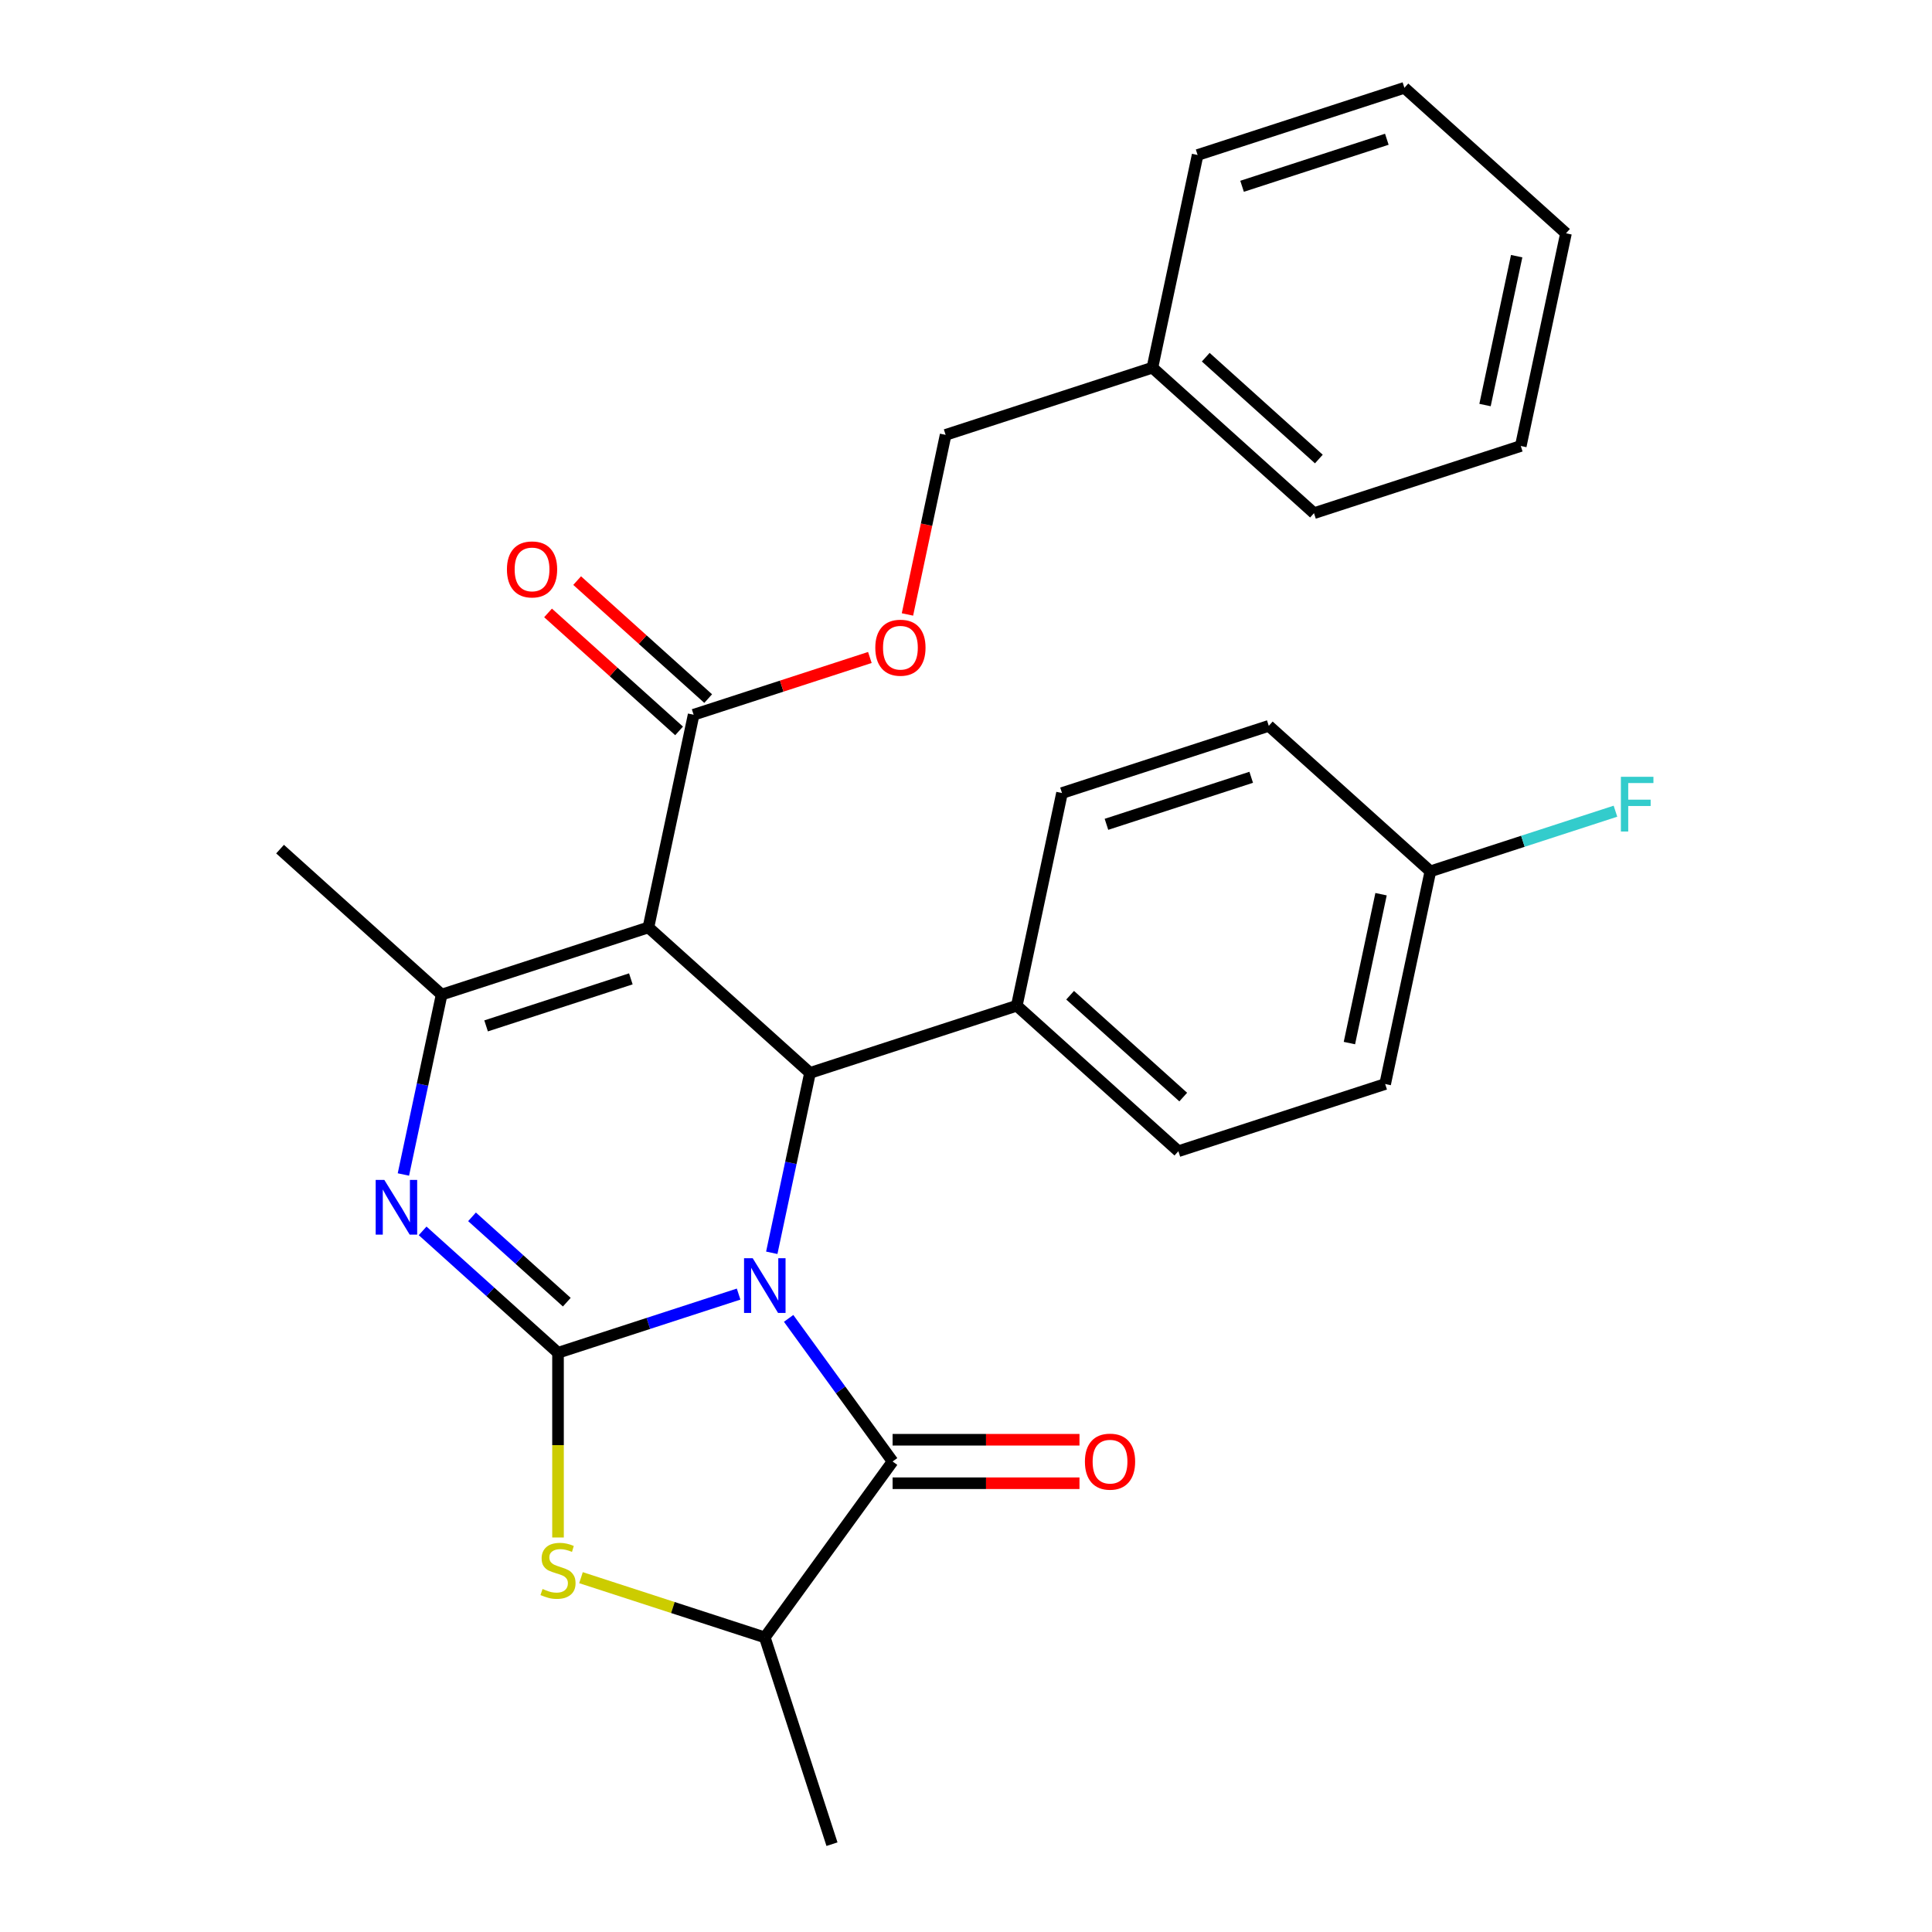 <?xml version='1.0' encoding='iso-8859-1'?>
<svg version='1.1' baseProfile='full'
              xmlns='http://www.w3.org/2000/svg'
                      xmlns:rdkit='http://www.rdkit.org/xml'
                      xmlns:xlink='http://www.w3.org/1999/xlink'
                  xml:space='preserve'
width='1000px' height='1000px' viewBox='0 0 1000 1000'>
<!-- END OF HEADER -->
<rect style='opacity:1.0;fill:#FFFFFF;stroke:none' width='1000' height='1000' x='0' y='0'> </rect>
<path class='bond-0' d='M 382.306,669.821 L 335.566,685.008' style='fill:none;fill-rule:evenodd;stroke:#0000FF;stroke-width:6px;stroke-linecap:butt;stroke-linejoin:miter;stroke-opacity:1' />
<path class='bond-0' d='M 335.566,685.008 L 288.826,700.194' style='fill:none;fill-rule:evenodd;stroke:#000000;stroke-width:6px;stroke-linecap:butt;stroke-linejoin:miter;stroke-opacity:1' />
<path class='bond-3' d='M 399.467,648.444 L 409.362,601.89' style='fill:none;fill-rule:evenodd;stroke:#0000FF;stroke-width:6px;stroke-linecap:butt;stroke-linejoin:miter;stroke-opacity:1' />
<path class='bond-3' d='M 409.362,601.89 L 419.258,555.336' style='fill:none;fill-rule:evenodd;stroke:#000000;stroke-width:6px;stroke-linecap:butt;stroke-linejoin:miter;stroke-opacity:1' />
<path class='bond-4' d='M 408.191,682.391 L 435.1,719.428' style='fill:none;fill-rule:evenodd;stroke:#0000FF;stroke-width:6px;stroke-linecap:butt;stroke-linejoin:miter;stroke-opacity:1' />
<path class='bond-4' d='M 435.1,719.428 L 462.009,756.465' style='fill:none;fill-rule:evenodd;stroke:#000000;stroke-width:6px;stroke-linecap:butt;stroke-linejoin:miter;stroke-opacity:1' />
<path class='bond-2' d='M 288.826,700.194 L 253.786,668.644' style='fill:none;fill-rule:evenodd;stroke:#000000;stroke-width:6px;stroke-linecap:butt;stroke-linejoin:miter;stroke-opacity:1' />
<path class='bond-2' d='M 253.786,668.644 L 218.745,637.093' style='fill:none;fill-rule:evenodd;stroke:#0000FF;stroke-width:6px;stroke-linecap:butt;stroke-linejoin:miter;stroke-opacity:1' />
<path class='bond-2' d='M 293.375,674.002 L 268.847,651.917' style='fill:none;fill-rule:evenodd;stroke:#000000;stroke-width:6px;stroke-linecap:butt;stroke-linejoin:miter;stroke-opacity:1' />
<path class='bond-2' d='M 268.847,651.917 L 244.319,629.832' style='fill:none;fill-rule:evenodd;stroke:#0000FF;stroke-width:6px;stroke-linecap:butt;stroke-linejoin:miter;stroke-opacity:1' />
<path class='bond-6' d='M 288.826,700.194 L 288.826,747.998' style='fill:none;fill-rule:evenodd;stroke:#000000;stroke-width:6px;stroke-linecap:butt;stroke-linejoin:miter;stroke-opacity:1' />
<path class='bond-6' d='M 288.826,747.998 L 288.826,795.802' style='fill:none;fill-rule:evenodd;stroke:#CCCC00;stroke-width:6px;stroke-linecap:butt;stroke-linejoin:miter;stroke-opacity:1' />
<path class='bond-1' d='M 335.623,480.031 L 419.258,555.336' style='fill:none;fill-rule:evenodd;stroke:#000000;stroke-width:6px;stroke-linecap:butt;stroke-linejoin:miter;stroke-opacity:1' />
<path class='bond-5' d='M 335.623,480.031 L 228.591,514.808' style='fill:none;fill-rule:evenodd;stroke:#000000;stroke-width:6px;stroke-linecap:butt;stroke-linejoin:miter;stroke-opacity:1' />
<path class='bond-5' d='M 326.524,506.654 L 251.601,530.998' style='fill:none;fill-rule:evenodd;stroke:#000000;stroke-width:6px;stroke-linecap:butt;stroke-linejoin:miter;stroke-opacity:1' />
<path class='bond-7' d='M 335.623,480.031 L 359.022,369.949' style='fill:none;fill-rule:evenodd;stroke:#000000;stroke-width:6px;stroke-linecap:butt;stroke-linejoin:miter;stroke-opacity:1' />
<path class='bond-29' d='M 208.8,607.916 L 218.695,561.362' style='fill:none;fill-rule:evenodd;stroke:#0000FF;stroke-width:6px;stroke-linecap:butt;stroke-linejoin:miter;stroke-opacity:1' />
<path class='bond-29' d='M 218.695,561.362 L 228.591,514.808' style='fill:none;fill-rule:evenodd;stroke:#000000;stroke-width:6px;stroke-linecap:butt;stroke-linejoin:miter;stroke-opacity:1' />
<path class='bond-9' d='M 419.258,555.336 L 526.291,520.559' style='fill:none;fill-rule:evenodd;stroke:#000000;stroke-width:6px;stroke-linecap:butt;stroke-linejoin:miter;stroke-opacity:1' />
<path class='bond-8' d='M 462.009,756.465 L 395.859,847.513' style='fill:none;fill-rule:evenodd;stroke:#000000;stroke-width:6px;stroke-linecap:butt;stroke-linejoin:miter;stroke-opacity:1' />
<path class='bond-10' d='M 462.009,767.719 L 510.373,767.719' style='fill:none;fill-rule:evenodd;stroke:#000000;stroke-width:6px;stroke-linecap:butt;stroke-linejoin:miter;stroke-opacity:1' />
<path class='bond-10' d='M 510.373,767.719 L 558.737,767.719' style='fill:none;fill-rule:evenodd;stroke:#FF0000;stroke-width:6px;stroke-linecap:butt;stroke-linejoin:miter;stroke-opacity:1' />
<path class='bond-10' d='M 462.009,745.211 L 510.373,745.211' style='fill:none;fill-rule:evenodd;stroke:#000000;stroke-width:6px;stroke-linecap:butt;stroke-linejoin:miter;stroke-opacity:1' />
<path class='bond-10' d='M 510.373,745.211 L 558.737,745.211' style='fill:none;fill-rule:evenodd;stroke:#FF0000;stroke-width:6px;stroke-linecap:butt;stroke-linejoin:miter;stroke-opacity:1' />
<path class='bond-15' d='M 228.591,514.808 L 144.956,439.503' style='fill:none;fill-rule:evenodd;stroke:#000000;stroke-width:6px;stroke-linecap:butt;stroke-linejoin:miter;stroke-opacity:1' />
<path class='bond-28' d='M 300.72,816.6 L 348.289,832.056' style='fill:none;fill-rule:evenodd;stroke:#CCCC00;stroke-width:6px;stroke-linecap:butt;stroke-linejoin:miter;stroke-opacity:1' />
<path class='bond-28' d='M 348.289,832.056 L 395.859,847.513' style='fill:none;fill-rule:evenodd;stroke:#000000;stroke-width:6px;stroke-linecap:butt;stroke-linejoin:miter;stroke-opacity:1' />
<path class='bond-11' d='M 359.022,369.949 L 404.632,355.13' style='fill:none;fill-rule:evenodd;stroke:#000000;stroke-width:6px;stroke-linecap:butt;stroke-linejoin:miter;stroke-opacity:1' />
<path class='bond-11' d='M 404.632,355.13 L 450.241,340.31' style='fill:none;fill-rule:evenodd;stroke:#FF0000;stroke-width:6px;stroke-linecap:butt;stroke-linejoin:miter;stroke-opacity:1' />
<path class='bond-12' d='M 366.552,361.586 L 332.642,331.053' style='fill:none;fill-rule:evenodd;stroke:#000000;stroke-width:6px;stroke-linecap:butt;stroke-linejoin:miter;stroke-opacity:1' />
<path class='bond-12' d='M 332.642,331.053 L 298.732,300.52' style='fill:none;fill-rule:evenodd;stroke:#FF0000;stroke-width:6px;stroke-linecap:butt;stroke-linejoin:miter;stroke-opacity:1' />
<path class='bond-12' d='M 351.492,378.313 L 317.581,347.78' style='fill:none;fill-rule:evenodd;stroke:#000000;stroke-width:6px;stroke-linecap:butt;stroke-linejoin:miter;stroke-opacity:1' />
<path class='bond-12' d='M 317.581,347.78 L 283.671,317.247' style='fill:none;fill-rule:evenodd;stroke:#FF0000;stroke-width:6px;stroke-linecap:butt;stroke-linejoin:miter;stroke-opacity:1' />
<path class='bond-22' d='M 395.859,847.513 L 430.636,954.545' style='fill:none;fill-rule:evenodd;stroke:#000000;stroke-width:6px;stroke-linecap:butt;stroke-linejoin:miter;stroke-opacity:1' />
<path class='bond-13' d='M 526.291,520.559 L 609.925,595.863' style='fill:none;fill-rule:evenodd;stroke:#000000;stroke-width:6px;stroke-linecap:butt;stroke-linejoin:miter;stroke-opacity:1' />
<path class='bond-13' d='M 553.897,515.127 L 612.441,567.841' style='fill:none;fill-rule:evenodd;stroke:#000000;stroke-width:6px;stroke-linecap:butt;stroke-linejoin:miter;stroke-opacity:1' />
<path class='bond-14' d='M 526.291,520.559 L 549.689,410.477' style='fill:none;fill-rule:evenodd;stroke:#000000;stroke-width:6px;stroke-linecap:butt;stroke-linejoin:miter;stroke-opacity:1' />
<path class='bond-16' d='M 469.697,318.039 L 479.575,271.565' style='fill:none;fill-rule:evenodd;stroke:#FF0000;stroke-width:6px;stroke-linecap:butt;stroke-linejoin:miter;stroke-opacity:1' />
<path class='bond-16' d='M 479.575,271.565 L 489.453,225.09' style='fill:none;fill-rule:evenodd;stroke:#000000;stroke-width:6px;stroke-linecap:butt;stroke-linejoin:miter;stroke-opacity:1' />
<path class='bond-19' d='M 609.925,595.863 L 716.958,561.086' style='fill:none;fill-rule:evenodd;stroke:#000000;stroke-width:6px;stroke-linecap:butt;stroke-linejoin:miter;stroke-opacity:1' />
<path class='bond-18' d='M 549.689,410.477 L 656.722,375.7' style='fill:none;fill-rule:evenodd;stroke:#000000;stroke-width:6px;stroke-linecap:butt;stroke-linejoin:miter;stroke-opacity:1' />
<path class='bond-18' d='M 572.7,426.667 L 647.623,402.323' style='fill:none;fill-rule:evenodd;stroke:#000000;stroke-width:6px;stroke-linecap:butt;stroke-linejoin:miter;stroke-opacity:1' />
<path class='bond-21' d='M 489.453,225.09 L 596.486,190.313' style='fill:none;fill-rule:evenodd;stroke:#000000;stroke-width:6px;stroke-linecap:butt;stroke-linejoin:miter;stroke-opacity:1' />
<path class='bond-17' d='M 740.356,451.004 L 656.722,375.7' style='fill:none;fill-rule:evenodd;stroke:#000000;stroke-width:6px;stroke-linecap:butt;stroke-linejoin:miter;stroke-opacity:1' />
<path class='bond-20' d='M 740.356,451.004 L 788.256,435.441' style='fill:none;fill-rule:evenodd;stroke:#000000;stroke-width:6px;stroke-linecap:butt;stroke-linejoin:miter;stroke-opacity:1' />
<path class='bond-20' d='M 788.256,435.441 L 836.156,419.877' style='fill:none;fill-rule:evenodd;stroke:#33CCCC;stroke-width:6px;stroke-linecap:butt;stroke-linejoin:miter;stroke-opacity:1' />
<path class='bond-30' d='M 740.356,451.004 L 716.958,561.086' style='fill:none;fill-rule:evenodd;stroke:#000000;stroke-width:6px;stroke-linecap:butt;stroke-linejoin:miter;stroke-opacity:1' />
<path class='bond-30' d='M 714.83,462.837 L 698.451,539.894' style='fill:none;fill-rule:evenodd;stroke:#000000;stroke-width:6px;stroke-linecap:butt;stroke-linejoin:miter;stroke-opacity:1' />
<path class='bond-23' d='M 596.486,190.313 L 680.121,265.618' style='fill:none;fill-rule:evenodd;stroke:#000000;stroke-width:6px;stroke-linecap:butt;stroke-linejoin:miter;stroke-opacity:1' />
<path class='bond-23' d='M 624.092,184.882 L 682.636,237.595' style='fill:none;fill-rule:evenodd;stroke:#000000;stroke-width:6px;stroke-linecap:butt;stroke-linejoin:miter;stroke-opacity:1' />
<path class='bond-24' d='M 596.486,190.313 L 619.885,80.232' style='fill:none;fill-rule:evenodd;stroke:#000000;stroke-width:6px;stroke-linecap:butt;stroke-linejoin:miter;stroke-opacity:1' />
<path class='bond-26' d='M 680.121,265.618 L 787.154,230.841' style='fill:none;fill-rule:evenodd;stroke:#000000;stroke-width:6px;stroke-linecap:butt;stroke-linejoin:miter;stroke-opacity:1' />
<path class='bond-25' d='M 619.885,80.232 L 726.918,45.455' style='fill:none;fill-rule:evenodd;stroke:#000000;stroke-width:6px;stroke-linecap:butt;stroke-linejoin:miter;stroke-opacity:1' />
<path class='bond-25' d='M 642.895,96.422 L 717.818,72.078' style='fill:none;fill-rule:evenodd;stroke:#000000;stroke-width:6px;stroke-linecap:butt;stroke-linejoin:miter;stroke-opacity:1' />
<path class='bond-27' d='M 726.918,45.455 L 810.552,120.759' style='fill:none;fill-rule:evenodd;stroke:#000000;stroke-width:6px;stroke-linecap:butt;stroke-linejoin:miter;stroke-opacity:1' />
<path class='bond-31' d='M 787.154,230.841 L 810.552,120.759' style='fill:none;fill-rule:evenodd;stroke:#000000;stroke-width:6px;stroke-linecap:butt;stroke-linejoin:miter;stroke-opacity:1' />
<path class='bond-31' d='M 768.647,209.649 L 785.026,132.592' style='fill:none;fill-rule:evenodd;stroke:#000000;stroke-width:6px;stroke-linecap:butt;stroke-linejoin:miter;stroke-opacity:1' />
<path  class='atom-0' d='M 389.599 651.257
L 398.879 666.257
Q 399.799 667.737, 401.279 670.417
Q 402.759 673.097, 402.839 673.257
L 402.839 651.257
L 406.599 651.257
L 406.599 679.577
L 402.719 679.577
L 392.759 663.177
Q 391.599 661.257, 390.359 659.057
Q 389.159 656.857, 388.799 656.177
L 388.799 679.577
L 385.119 679.577
L 385.119 651.257
L 389.599 651.257
' fill='#0000FF'/>
<path  class='atom-3' d='M 198.932 610.73
L 208.212 625.73
Q 209.132 627.21, 210.612 629.89
Q 212.092 632.57, 212.172 632.73
L 212.172 610.73
L 215.932 610.73
L 215.932 639.05
L 212.052 639.05
L 202.092 622.65
Q 200.932 620.73, 199.692 618.53
Q 198.492 616.33, 198.132 615.65
L 198.132 639.05
L 194.452 639.05
L 194.452 610.73
L 198.932 610.73
' fill='#0000FF'/>
<path  class='atom-7' d='M 280.826 822.455
Q 281.146 822.575, 282.466 823.135
Q 283.786 823.695, 285.226 824.055
Q 286.706 824.375, 288.146 824.375
Q 290.826 824.375, 292.386 823.095
Q 293.946 821.775, 293.946 819.495
Q 293.946 817.935, 293.146 816.975
Q 292.386 816.015, 291.186 815.495
Q 289.986 814.975, 287.986 814.375
Q 285.466 813.615, 283.946 812.895
Q 282.466 812.175, 281.386 810.655
Q 280.346 809.135, 280.346 806.575
Q 280.346 803.015, 282.746 800.815
Q 285.186 798.615, 289.986 798.615
Q 293.266 798.615, 296.986 800.175
L 296.066 803.255
Q 292.666 801.855, 290.106 801.855
Q 287.346 801.855, 285.826 803.015
Q 284.306 804.135, 284.346 806.095
Q 284.346 807.615, 285.106 808.535
Q 285.906 809.455, 287.026 809.975
Q 288.186 810.495, 290.106 811.095
Q 292.666 811.895, 294.186 812.695
Q 295.706 813.495, 296.786 815.135
Q 297.906 816.735, 297.906 819.495
Q 297.906 823.415, 295.266 825.535
Q 292.666 827.615, 288.306 827.615
Q 285.786 827.615, 283.866 827.055
Q 281.986 826.535, 279.746 825.615
L 280.826 822.455
' fill='#CCCC00'/>
<path  class='atom-11' d='M 561.55 756.545
Q 561.55 749.745, 564.91 745.945
Q 568.27 742.145, 574.55 742.145
Q 580.83 742.145, 584.19 745.945
Q 587.55 749.745, 587.55 756.545
Q 587.55 763.425, 584.15 767.345
Q 580.75 771.225, 574.55 771.225
Q 568.31 771.225, 564.91 767.345
Q 561.55 763.465, 561.55 756.545
M 574.55 768.025
Q 578.87 768.025, 581.19 765.145
Q 583.55 762.225, 583.55 756.545
Q 583.55 750.985, 581.19 748.185
Q 578.87 745.345, 574.55 745.345
Q 570.23 745.345, 567.87 748.145
Q 565.55 750.945, 565.55 756.545
Q 565.55 762.265, 567.87 765.145
Q 570.23 768.025, 574.55 768.025
' fill='#FF0000'/>
<path  class='atom-12' d='M 453.055 335.252
Q 453.055 328.452, 456.415 324.652
Q 459.775 320.852, 466.055 320.852
Q 472.335 320.852, 475.695 324.652
Q 479.055 328.452, 479.055 335.252
Q 479.055 342.132, 475.655 346.052
Q 472.255 349.932, 466.055 349.932
Q 459.815 349.932, 456.415 346.052
Q 453.055 342.172, 453.055 335.252
M 466.055 346.732
Q 470.375 346.732, 472.695 343.852
Q 475.055 340.932, 475.055 335.252
Q 475.055 329.692, 472.695 326.892
Q 470.375 324.052, 466.055 324.052
Q 461.735 324.052, 459.375 326.852
Q 457.055 329.652, 457.055 335.252
Q 457.055 340.972, 459.375 343.852
Q 461.735 346.732, 466.055 346.732
' fill='#FF0000'/>
<path  class='atom-13' d='M 262.388 294.725
Q 262.388 287.925, 265.748 284.125
Q 269.108 280.325, 275.388 280.325
Q 281.668 280.325, 285.028 284.125
Q 288.388 287.925, 288.388 294.725
Q 288.388 301.605, 284.988 305.525
Q 281.588 309.405, 275.388 309.405
Q 269.148 309.405, 265.748 305.525
Q 262.388 301.645, 262.388 294.725
M 275.388 306.205
Q 279.708 306.205, 282.028 303.325
Q 284.388 300.405, 284.388 294.725
Q 284.388 289.165, 282.028 286.365
Q 279.708 283.525, 275.388 283.525
Q 271.068 283.525, 268.708 286.325
Q 266.388 289.125, 266.388 294.725
Q 266.388 300.445, 268.708 303.325
Q 271.068 306.205, 275.388 306.205
' fill='#FF0000'/>
<path  class='atom-21' d='M 838.969 402.067
L 855.809 402.067
L 855.809 405.307
L 842.769 405.307
L 842.769 413.907
L 854.369 413.907
L 854.369 417.187
L 842.769 417.187
L 842.769 430.387
L 838.969 430.387
L 838.969 402.067
' fill='#33CCCC'/>
</svg>
